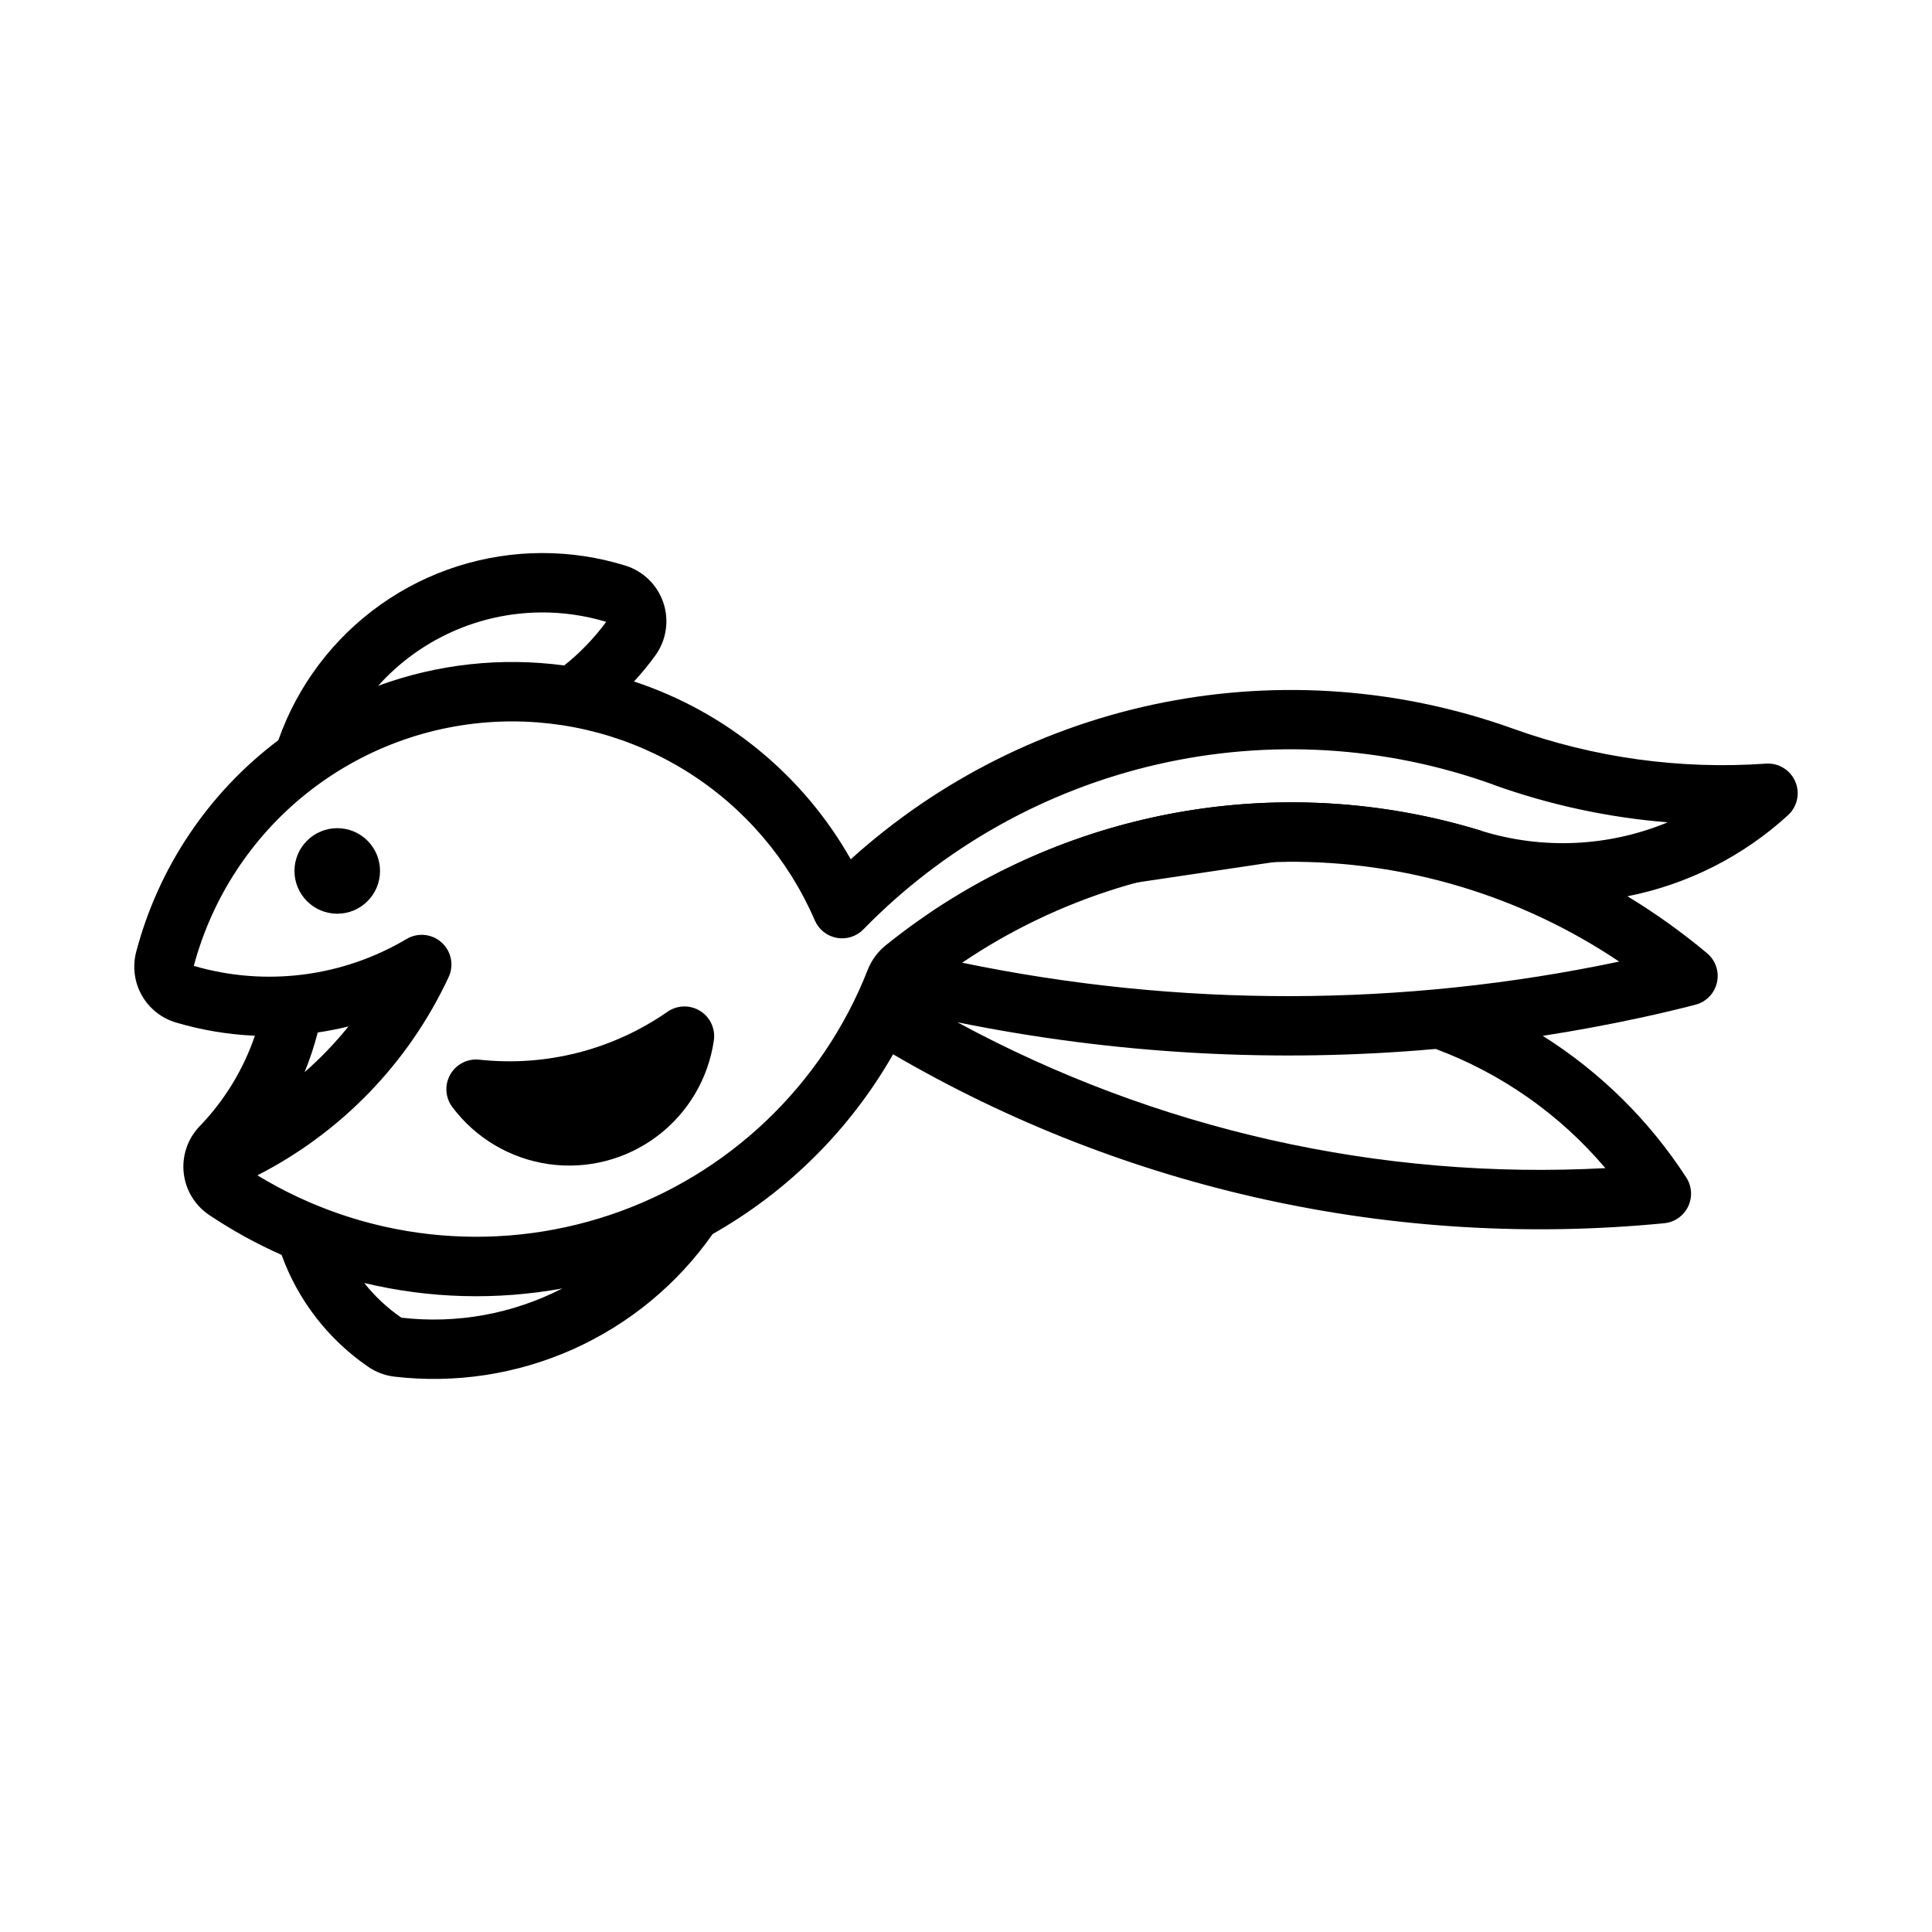 <?xml version="1.0" encoding="UTF-8"?>
<!-- Uploaded to: ICON Repo, www.svgrepo.com, Generator: ICON Repo Mixer Tools -->
<svg fill="#000000" width="800px" height="800px" version="1.1" viewBox="144 144 512 512" xmlns="http://www.w3.org/2000/svg">
 <g>
  <path d="m287.75 290.56c-15.363 0.008-30.348 4.781-42.883 13.668-12.535 8.883-22.004 21.438-27.105 35.93-18.5 13.934-31.77 33.691-37.668 56.09-1.023 3.875-0.496 7.996 1.465 11.492 1.965 3.496 5.211 6.09 9.051 7.234 6.812 2.019 13.844 3.195 20.941 3.504-3.059 8.973-8.055 17.16-14.637 23.984-3.168 3.289-4.719 7.812-4.231 12.352 0.488 4.539 2.961 8.633 6.754 11.172 6.078 4.074 12.5 7.613 19.188 10.578 4.356 12.039 12.379 22.41 22.941 29.645 2.059 1.418 4.434 2.312 6.918 2.613 16.164 1.895 32.543-0.617 47.398-7.269 14.852-6.652 27.633-17.199 36.98-30.523 19.938-11.281 36.457-27.738 47.816-47.633 61.715 36.047 133.23 51.715 204.36 44.773 2.734-0.266 5.133-1.941 6.328-4.414 1.195-2.477 1.012-5.394-0.484-7.703-9.809-15.125-22.785-27.934-38.035-37.543 8.77-1.355 17.496-2.977 26.168-4.856 4.777-1.035 9.531-2.164 14.266-3.383 2.867-0.73 5.082-3.012 5.731-5.898 0.648-2.887-0.375-5.894-2.652-7.785-6.633-5.543-13.676-10.582-21.066-15.066 15.887-3.133 30.609-10.566 42.559-21.492 2.469-2.266 3.234-5.84 1.91-8.914-1.324-3.074-4.445-4.977-7.781-4.742-22.727 1.602-45.535-1.551-66.973-9.254-29.656-10.66-61.645-13.074-92.562-6.984-30.918 6.094-59.602 20.465-82.992 41.578-12.625-22.297-33.105-39.09-57.441-47.109 2.008-2.176 3.887-4.465 5.629-6.859 2.934-4.031 3.742-9.234 2.168-13.969-1.574-4.734-5.336-8.414-10.102-9.891-7.109-2.203-14.512-3.32-21.953-3.32zm-0.418 15.746v-0.004c5.863-0.039 11.699 0.801 17.312 2.496-3.184 4.328-6.926 8.215-11.129 11.562-16.625-2.246-33.547-0.398-49.293 5.379 10.992-12.258 26.645-19.312 43.109-19.434zm-10.762 28.934c17.586-0.641 34.953 4.047 49.828 13.445s26.562 23.074 33.535 39.23c1.039 2.41 3.207 4.144 5.789 4.625 2.578 0.48 5.231-0.355 7.066-2.231 21.207-21.727 48.211-36.898 77.801-43.707 29.586-6.809 60.508-4.969 89.078 5.301v0.031c14.918 5.359 30.48 8.719 46.281 9.996-15.625 6.461-33.012 7.277-49.172 2.309-26.805-8.266-55.23-9.828-82.781-4.551-27.547 5.273-53.387 17.227-75.242 34.809-2.141 1.715-3.793 3.965-4.797 6.519-12.023 30.645-36.98 54.41-68.184 64.914-31.199 10.508-65.449 6.68-93.562-10.457 22.273-11.371 40.109-29.855 50.676-52.52 1.465-3.129 0.723-6.844-1.832-9.164-2.555-2.324-6.324-2.711-9.297-0.953-16.996 10.102-37.422 12.684-56.398 7.133 4.828-18.062 15.32-34.094 29.941-45.746 14.617-11.652 32.59-18.305 51.27-18.984zm208.33 37.145c31.391-0.273 62.129 8.945 88.191 26.445-57.395 12.109-116.67 12.211-174.11 0.297 25.387-17.164 55.27-26.457 85.914-26.723zm-87.176 42.527c41.688 8.461 84.383 10.84 126.75 7.07 17.445 6.5 32.93 17.375 44.957 31.582-59.703 3.207-119.13-10.172-171.71-38.652zm-161.38 1.105c-3.516 4.371-7.406 8.422-11.625 12.117 1.398-3.422 2.559-6.938 3.477-10.516 2.738-0.406 5.457-0.938 8.148-1.602zm4.184 67.988c17.203 4.129 35.082 4.621 52.488 1.449-13.133 6.754-27.98 9.449-42.648 7.746-3.719-2.559-7.035-5.656-9.84-9.191z"/>
  <path d="m333.18 419.72c0.449-3.102-0.988-6.176-3.652-7.824-2.668-1.648-6.059-1.555-8.633 0.23-14.547 10.113-32.262 14.621-49.875 12.699-3.113-0.34-6.137 1.203-7.688 3.926-1.555 2.723-1.348 6.106 0.531 8.617 6.148 8.219 15.312 13.66 25.473 15.125 10.16 1.469 20.484-1.16 28.707-7.309 8.223-6.144 13.668-15.305 15.137-25.465z"/>
  <path d="m536.79 364.23c-24.512-7.555-50.41-9.508-75.777-5.727-25.371 3.781-49.57 13.203-70.816 27.578"/>
  <path d="m244.71 374.81c0-6.262-5.074-11.336-11.336-11.336-6.258 0-11.336 5.074-11.336 11.336 0 6.262 5.078 11.336 11.336 11.336 6.262 0 11.336-5.074 11.336-11.336z"/>
 </g>
</svg>
